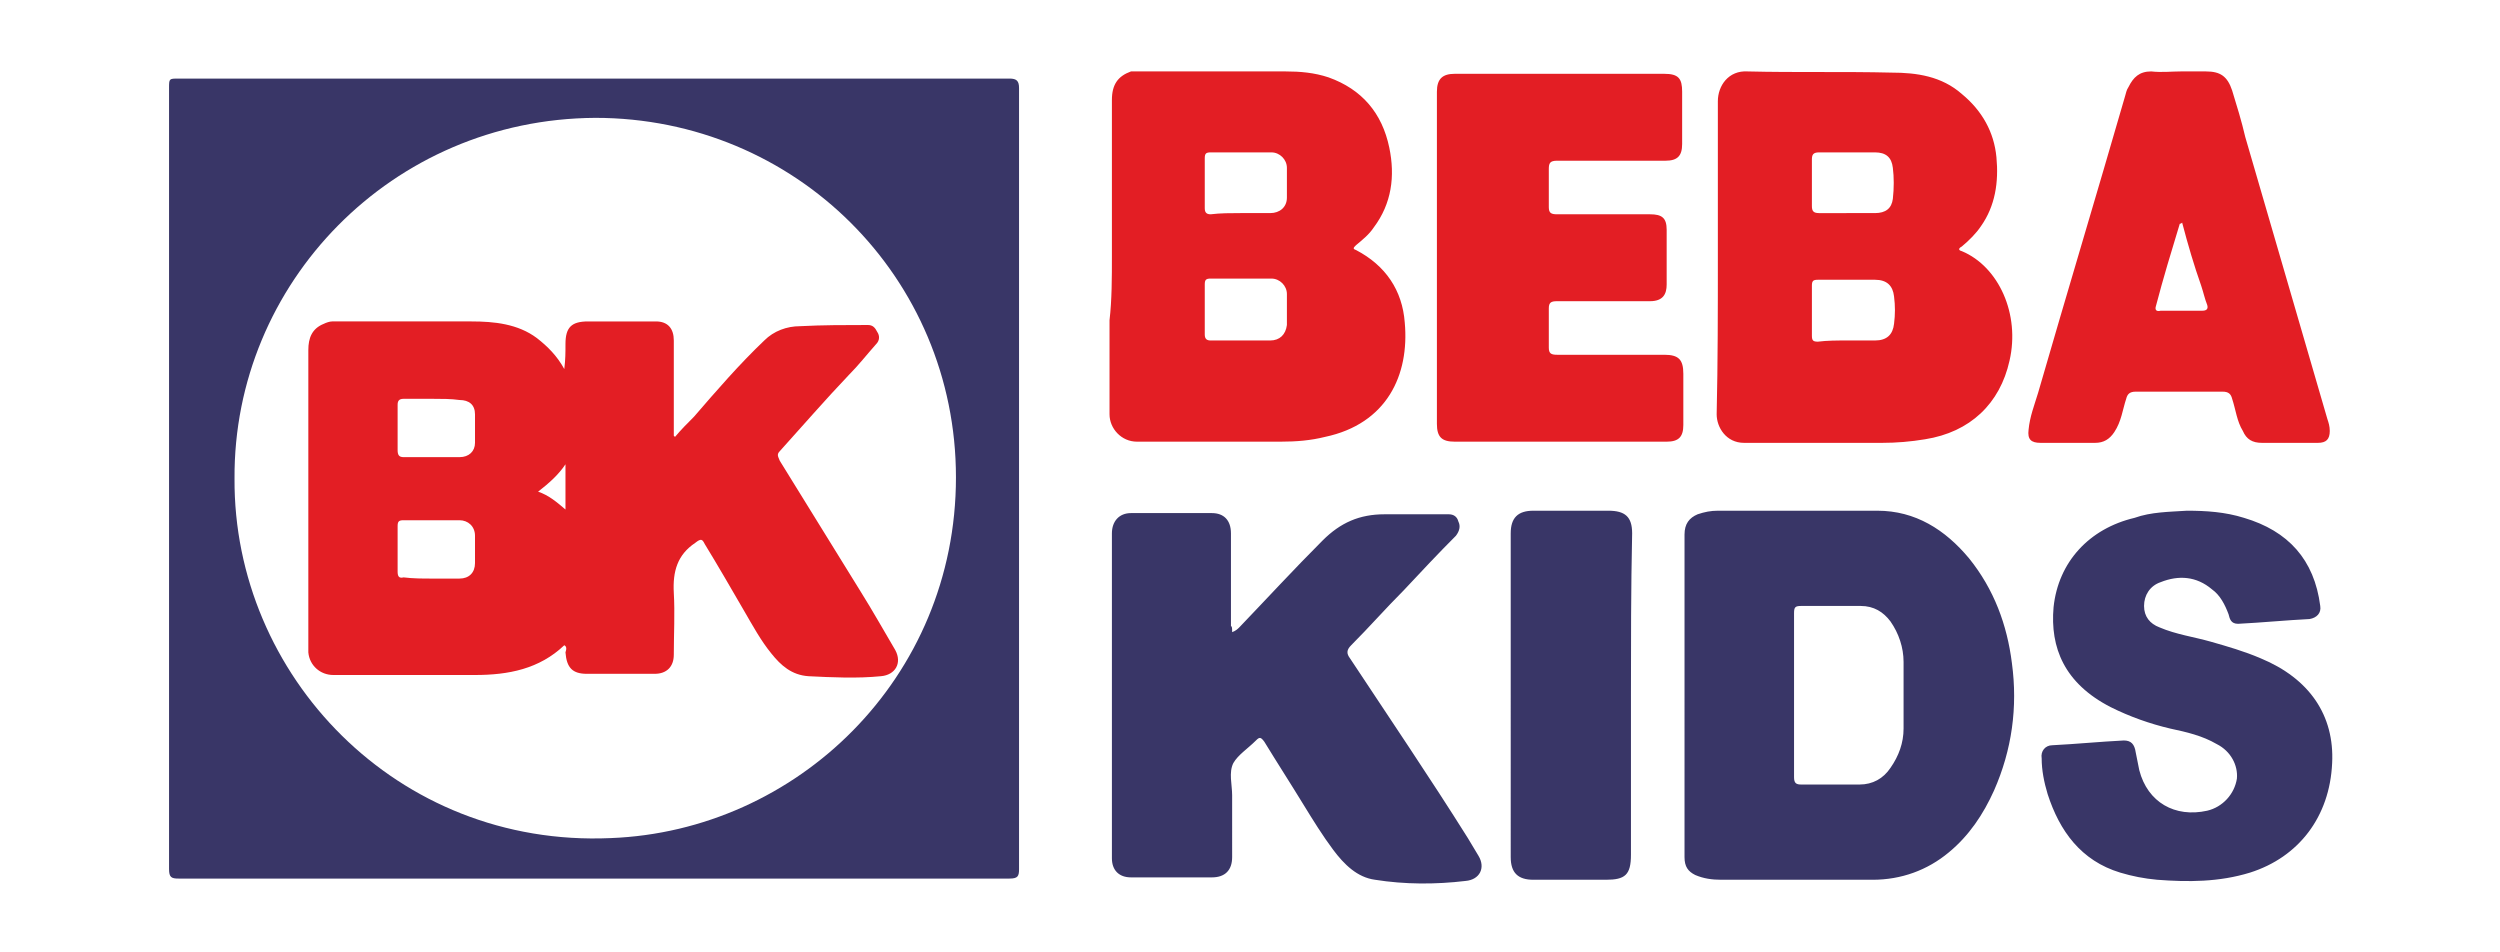 <svg xmlns="http://www.w3.org/2000/svg" width="210" height="80"><style>.st0{fill:#393667}.st1{fill:#e31e24}</style><g id="Layer_1"><path class="st0" d="M49.9 73.8H15c-.6 0-.8-.1-.8-.8V7.4c0-.8 0-.8.8-.8h69.8c.6 0 .8.2.8.8V73c0 .6-.1.8-.8.8H49.9zM19.7 40.2c-.1 16.5 13.6 31 31.6 30.2 15.6-.6 29-13.4 29-30.3C80.3 23.3 66.8 9.9 50 9.9c-17.1.1-30.4 13.9-30.3 30.3z"/><path class="st1" d="M144.3 21.6V8.5c0-1.3.9-2.6 2.5-2.5 4 .1 8.1 0 12.1.1 2.1 0 4.2.3 5.9 1.8 1.7 1.4 2.7 3.2 2.9 5.3.2 2.1-.1 4.1-1.3 5.8-.4.6-1 1.2-1.6 1.7-.2.1-.4.3 0 .4 3.1 1.3 4.9 5.3 4 9.2-.8 3.6-3.3 6-7.1 6.6-1.2.2-2.4.3-3.6.3h-11.6c-1.5 0-2.3-1.3-2.3-2.4.1-4.4.1-8.8.1-13.2zm10.8-3.7h2.4c.9 0 1.4-.4 1.5-1.2.1-.9.1-1.8 0-2.6-.1-.9-.6-1.3-1.5-1.3h-4.7c-.5 0-.6.2-.6.6v3.9c0 .4.1.6.6.6h2.3zm.1 10.7h2.3c1 0 1.5-.5 1.6-1.4.1-.8.1-1.5 0-2.3-.1-.9-.6-1.4-1.6-1.4h-4.8c-.4 0-.5.1-.5.5v4.2c0 .4.1.5.5.5.8-.1 1.6-.1 2.5-.1zM93.4 21.5V8.4c0-1.3.5-2 1.6-2.4h13c1.2 0 2.4.1 3.6.5 2.8 1 4.5 3 5.1 5.9.5 2.4.2 4.7-1.3 6.7-.4.6-.9 1-1.5 1.5-.2.2-.3.3 0 .4 2.5 1.3 3.9 3.4 4.1 6.1.4 4.4-1.5 8.5-6.7 9.6-1.2.3-2.4.4-3.7.4H95.5c-1.3 0-2.3-1.1-2.3-2.3v-7.9c.2-1.7.2-3.6.2-5.4zm10.8-3.6h2.5c.8 0 1.4-.5 1.4-1.3v-2.5c0-.7-.6-1.3-1.3-1.3h-5.1c-.4 0-.5.1-.5.5v4.2c0 .4.2.5.5.5.8-.1 1.7-.1 2.5-.1zm0 10.7h2.5c.8 0 1.3-.5 1.4-1.3v-2.6c0-.7-.6-1.3-1.3-1.3h-5.1c-.4 0-.5.1-.5.5v4.2c0 .4.2.5.5.5h2.5zM120.7 21.6V7.7c0-1.1.5-1.5 1.5-1.5h17.6c1.2 0 1.5.4 1.5 1.5v4.4c0 1-.4 1.4-1.4 1.4h-9.1c-.6 0-.7.2-.7.7v3.2c0 .5.2.6.7.6h7.8c1 0 1.4.3 1.4 1.3v4.6c0 .8-.3 1.4-1.4 1.4h-7.8c-.5 0-.7.1-.7.6v3.3c0 .5.2.6.7.6h9c1.2 0 1.6.4 1.6 1.6v4.3c0 1-.4 1.4-1.4 1.4h-17.8c-1.1 0-1.5-.4-1.5-1.5v-14zM183.2 6h2.1c1.2 0 1.8.4 2.2 1.6.4 1.3.8 2.6 1.1 3.9l6.9 23.7c.1.3.2.6.2 1 0 .7-.3 1-1 1H190c-.8 0-1.3-.3-1.6-1-.5-.8-.6-1.8-.9-2.7-.1-.4-.3-.6-.8-.6h-7.3c-.5 0-.7.2-.8.6-.3.9-.4 1.9-1 2.8-.4.6-.9.9-1.6.9h-4.6c-.8 0-1.1-.3-1-1.1.1-1.1.5-2.1.8-3.1 2.4-8.3 4.9-16.6 7.3-24.9.1-.3.1-.5.3-.8.4-.8.9-1.3 1.9-1.3.9.1 1.7 0 2.5 0zm.1 12.7c-.1.1-.2.1-.2.1-.7 2.3-1.4 4.6-2 6.9-.1.3 0 .5.4.4h3.5c.4 0 .5-.2.4-.5-.2-.5-.3-1-.5-1.6-.6-1.7-1.1-3.4-1.6-5.3z"/><g><path class="st0" d="M103.5 53.1c.3-.1.5-.3.6-.4 2.3-2.4 4.6-4.9 7-7.3 1.5-1.5 3.1-2.2 5.2-2.2h5.4c.4 0 .7.2.8.6.2.4.1.8-.2 1.2-1.5 1.5-2.9 3-4.4 4.6-1.5 1.5-2.9 3.1-4.4 4.6-.4.4-.4.7-.1 1.1 3.3 5 6.7 10 9.9 15.1l.9 1.5c.6 1 .1 2-1.1 2.1-2.5.3-5.1.3-7.6-.1-1.5-.2-2.6-1.3-3.5-2.5-.9-1.2-1.7-2.5-2.5-3.8-1.1-1.8-2.2-3.5-3.3-5.3-.3-.4-.4-.4-.7-.1-.7.7-1.5 1.2-1.9 1.9-.4.8-.1 1.8-.1 2.7V72c0 1.1-.6 1.7-1.7 1.7H95c-1 0-1.6-.6-1.6-1.6V44.8c0-1 .6-1.7 1.6-1.7h6.8c1 0 1.6.6 1.6 1.7v7.8c.1 0 .1.2.1.5zM141.5 58.4V44.9c0-.9.4-1.4 1.1-1.7.6-.2 1.1-.3 1.7-.3h13.4c3.2 0 5.7 1.6 7.7 4 2.1 2.6 3.2 5.6 3.6 8.8.5 3.7 0 7.3-1.5 10.7-.9 2-2.1 3.8-3.8 5.2-1.8 1.5-4 2.3-6.4 2.3h-12.7c-.8 0-1.5-.1-2.2-.4-.6-.3-.9-.7-.9-1.5V58.4zm9.2 0v6.9c0 .5.2.6.6.6h4.9c1.1 0 2-.5 2.6-1.4.7-1 1.1-2.1 1.1-3.3v-5.6c0-1.2-.4-2.4-1.1-3.4-.6-.8-1.4-1.3-2.5-1.3h-5c-.5 0-.6.1-.6.6v6.9zM183.7 42.9c1.6 0 3.2.1 4.8.6 3.7 1.1 5.9 3.5 6.4 7.4.1.6-.3 1-.9 1.1-2 .1-4 .3-6 .4-.6 0-.7-.4-.8-.8-.3-.8-.7-1.6-1.4-2.1-1.3-1.1-2.8-1.2-4.3-.6-.9.3-1.4 1.1-1.4 2 0 .9.5 1.5 1.3 1.8 1.4.6 2.9.8 4.3 1.2 1.4.4 2.8.8 4.2 1.4 4.1 1.7 6.2 4.8 6 8.8-.2 4.5-2.8 7.9-6.9 9.2-2.6.8-5.2.8-7.8.6-1.1-.1-2.1-.3-3.1-.6-3.3-1-5.1-3.5-6.1-6.6-.3-1-.5-2-.5-3-.1-.6.3-1.1.9-1.1 2-.1 4-.3 6-.4.6 0 .9.3 1 1l.3 1.5c.7 2.7 3 4 5.7 3.4 1.3-.3 2.3-1.4 2.5-2.7.1-1.1-.5-2.3-1.7-2.9-1.2-.7-2.5-1-3.9-1.3-1.7-.4-3.4-1-5-1.8-3.9-2-5.1-5-4.8-8.4.4-3.8 3-6.6 6.8-7.5 1.4-.5 2.9-.5 4.4-.6zM137 58.5v13.3c0 1.7-.5 2.1-2.1 2.1h-6.1c-1.3 0-1.9-.6-1.9-1.9V44.8c0-1.3.6-1.9 1.9-1.9h6.3c1.4 0 2 .5 2 1.9-.1 4.7-.1 9.2-.1 13.7z"/></g><g><path class="st1" d="M47.4 54.2c-2.1 2-4.7 2.5-7.5 2.5H28c-1.1 0-2-.8-2.1-1.9v-.4-25c0-1 .3-1.8 1.3-2.2.2-.1.5-.2.7-.2h11.7c1.9 0 3.9.2 5.5 1.4.9.7 1.7 1.5 2.3 2.6.1-.8.1-1.4.1-2.1 0-1.4.5-1.9 1.9-1.9h5.7c1 0 1.5.6 1.5 1.6v8l.1.1c.5-.6 1-1.1 1.6-1.7 1.9-2.2 3.8-4.4 5.9-6.4.8-.8 1.9-1.2 3-1.2 1.9-.1 3.8-.1 5.7-.1.4 0 .6.2.8.6.2.3.2.7-.1 1-.8.9-1.5 1.8-2.3 2.6-2 2.1-3.9 4.3-5.8 6.4-.3.3-.1.5 0 .8 2.3 3.7 4.5 7.3 6.8 11 1 1.6 1.9 3.2 2.9 4.9.6 1.1 0 2.1-1.2 2.2-2 .2-4.1.1-6.1 0-1.4-.1-2.3-.9-3.1-1.9-.9-1.1-1.6-2.4-2.3-3.6-1.1-1.9-2.2-3.8-3.3-5.6-.2-.4-.3-.5-.8-.1-1.5 1-1.9 2.4-1.8 4.2.1 1.7 0 3.5 0 5.2 0 1-.6 1.6-1.6 1.6h-5.7c-1.2 0-1.7-.5-1.8-1.8.1-.3.1-.5-.1-.6zM36.3 33.5h-2.4c-.4 0-.5.2-.5.5v3.8c0 .4.1.6.5.6h4.7c.8 0 1.3-.5 1.3-1.2v-2.4c0-.8-.5-1.2-1.3-1.2-.7-.1-1.5-.1-2.3-.1zm0 15.1h2.3c.8 0 1.3-.5 1.3-1.3V45c0-.8-.6-1.3-1.3-1.3h-4.7c-.4 0-.5.1-.5.5V48c0 .4.1.6.5.5.8.1 1.6.1 2.4.1zM47.5 39c-.6.9-1.4 1.6-2.3 2.3.9.3 1.6.9 2.3 1.5V39z"/></g></g></svg>